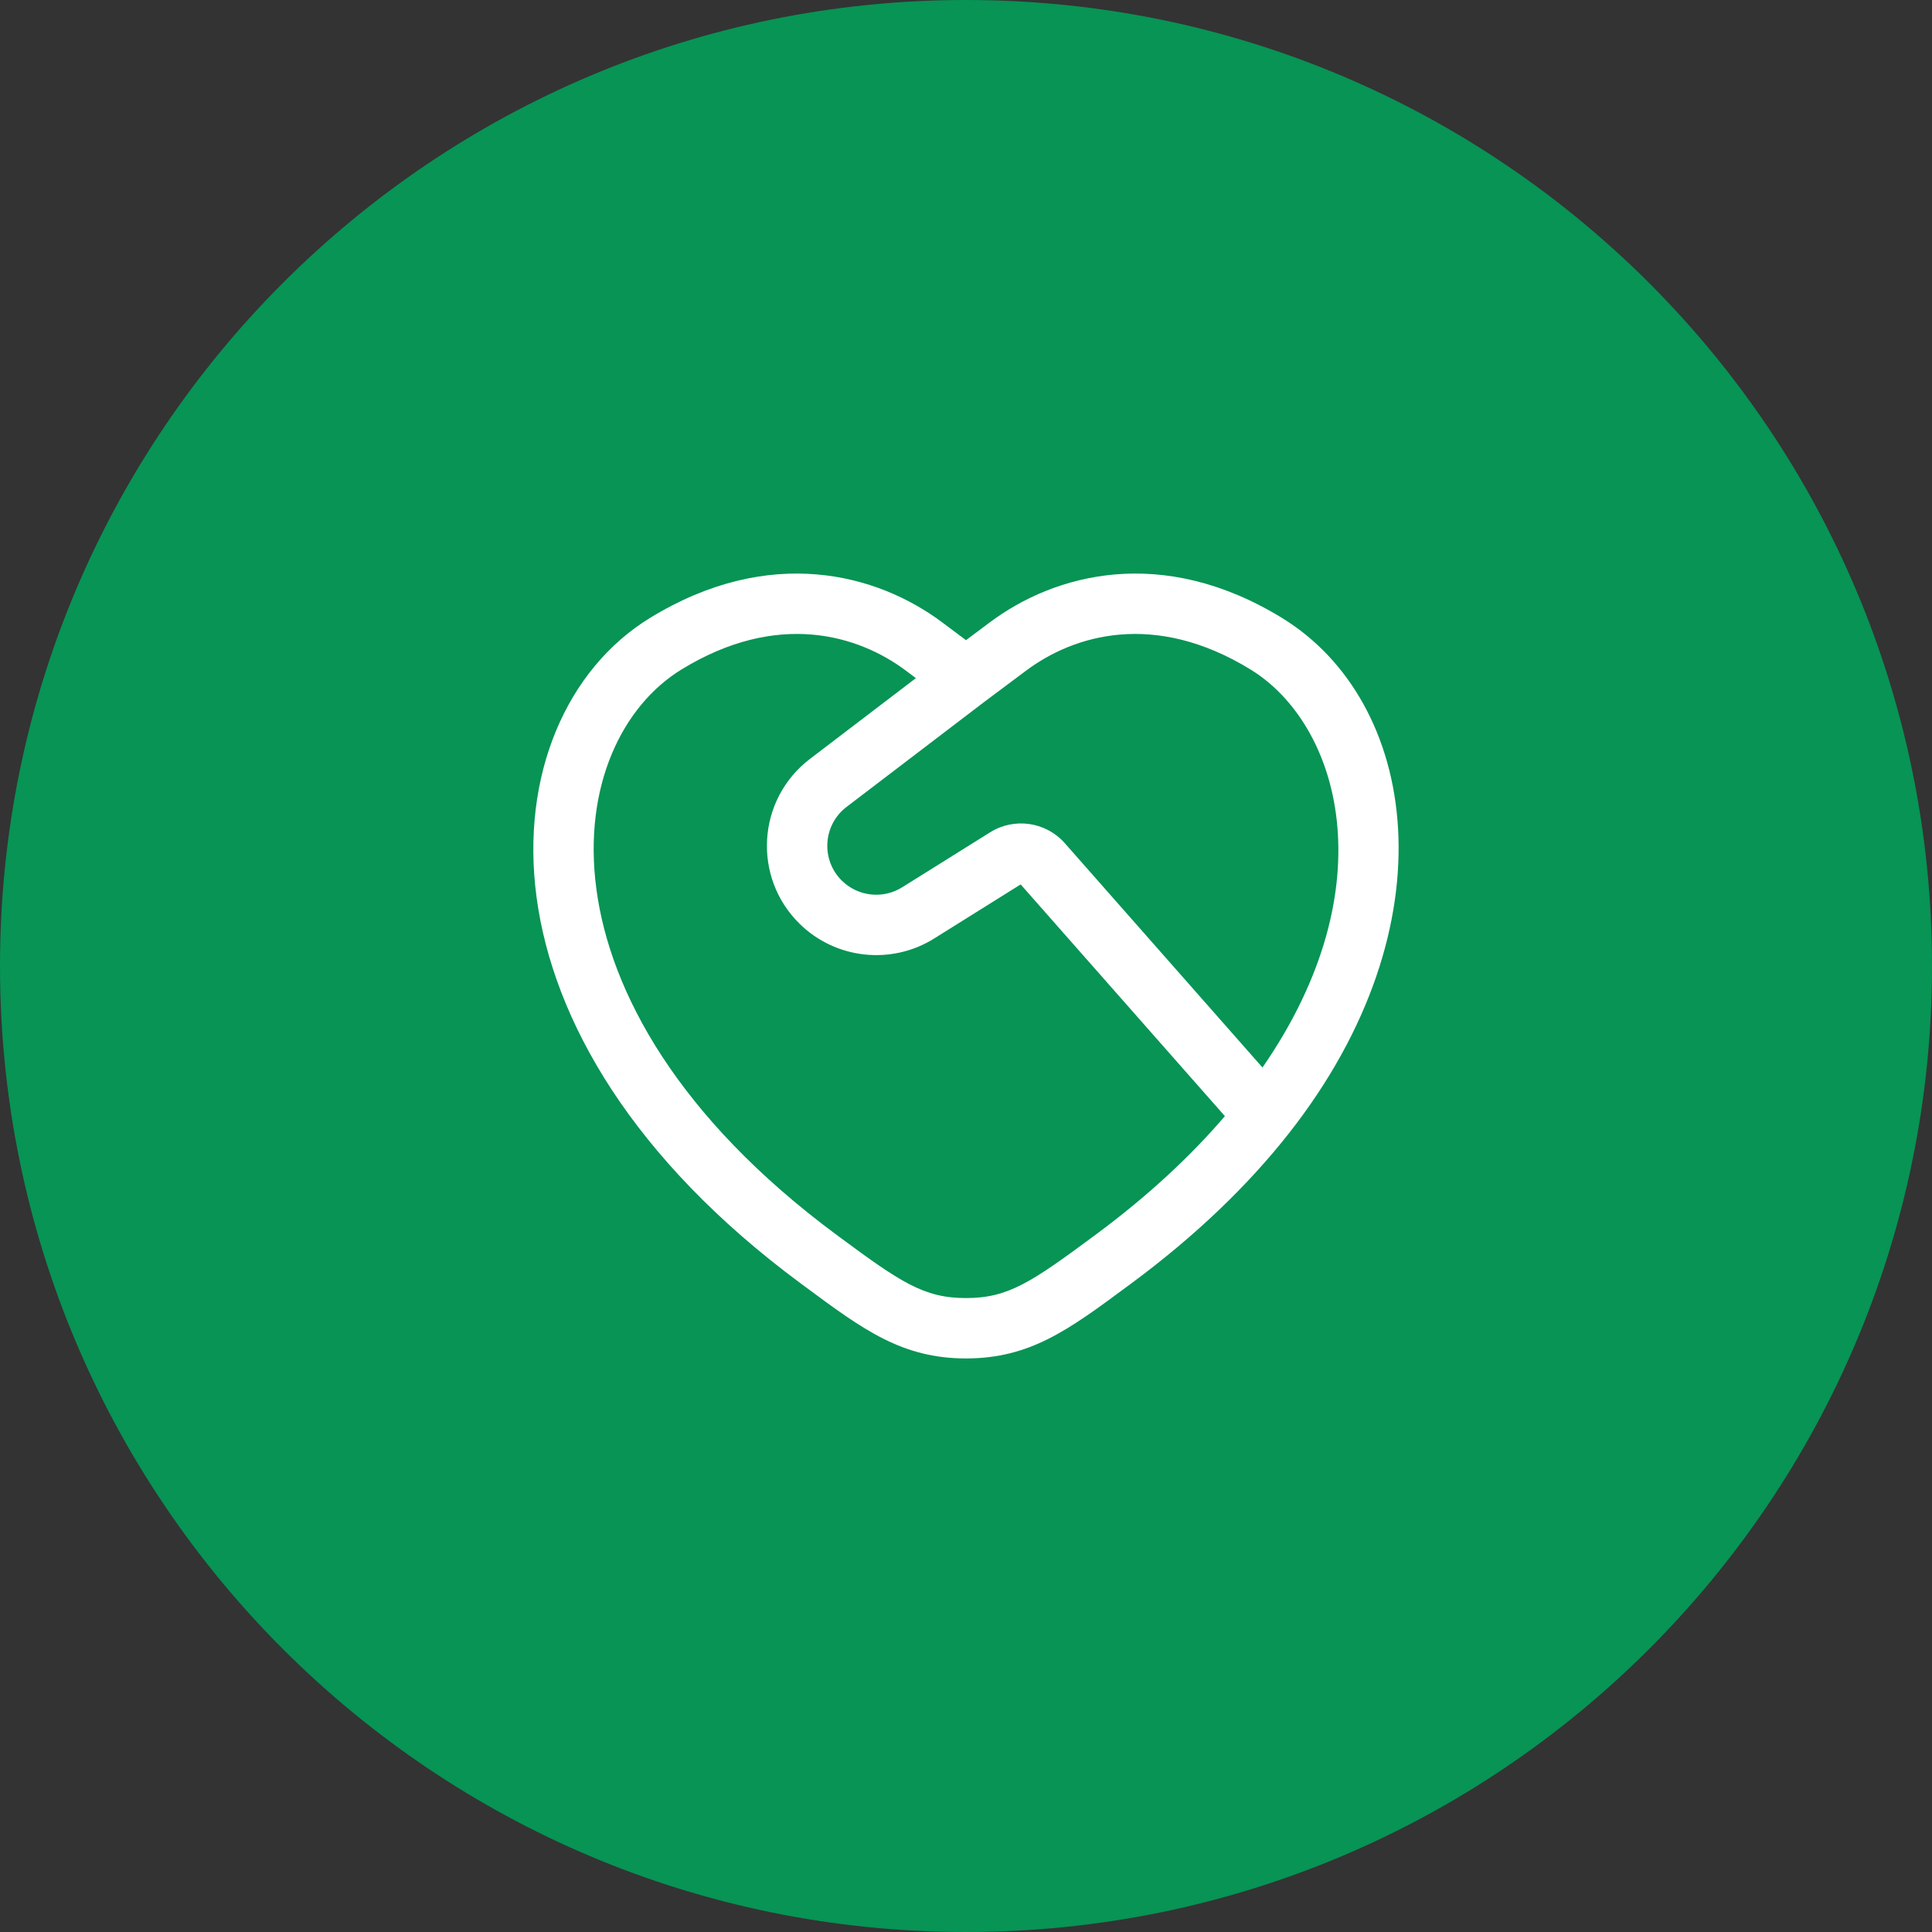 <svg width="48" height="48" viewBox="0 0 48 48" fill="none" xmlns="http://www.w3.org/2000/svg">
<rect x="0" y="0" width="48" height="48" fill="#333333" stroke="none"/>
<path d="M0 24C0 10.745 10.745 0 24 0C37.255 0 48 10.745 48 24C48 37.255 37.255 48 24 48C10.745 48 0 37.255 0 24Z" fill="#079455"/>
<path fill-rule="evenodd" clip-rule="evenodd" d="M23.416 15.468C23.416 15.468 23.416 15.469 23.416 15.468L24 15.905L24.584 15.468C24.584 15.469 24.584 15.468 24.584 15.468C26.2 14.255 28.874 13.527 31.855 15.355C35.216 17.417 36.122 22.959 32.006 28.178C31.012 29.438 29.726 30.688 28.107 31.886C28.072 31.912 28.037 31.938 28.003 31.963C26.551 33.038 25.59 33.75 24 33.75C22.41 33.75 21.449 33.038 19.997 31.963C19.963 31.938 19.928 31.912 19.893 31.886C15.714 28.793 13.74 25.344 13.331 22.295C12.924 19.26 14.084 16.619 16.145 15.355C19.126 13.527 21.8 14.255 23.416 15.468ZM22.755 16.848L22.515 16.668C21.319 15.769 19.312 15.172 16.93 16.634C15.471 17.528 14.473 19.527 14.818 22.096C15.16 24.649 16.848 27.766 20.786 30.681C22.368 31.852 22.945 32.25 24 32.25C25.055 32.25 25.632 31.852 27.214 30.681C28.525 29.711 29.587 28.718 30.432 27.73L25.358 21.973L23.209 23.317C22.146 23.981 20.766 23.831 19.87 22.955C18.687 21.797 18.806 19.859 20.123 18.855L22.755 16.848ZM31.366 26.522C34.486 22.011 33.268 17.982 31.07 16.634C28.688 15.172 26.681 15.769 25.485 16.668L25.483 16.669L24.452 17.44L21.032 20.048C20.443 20.497 20.39 21.364 20.919 21.883C21.32 22.275 21.938 22.342 22.414 22.045L24.6 20.678C25.201 20.303 25.986 20.417 26.455 20.949L31.366 26.522Z" fill="white"/>
</svg>
